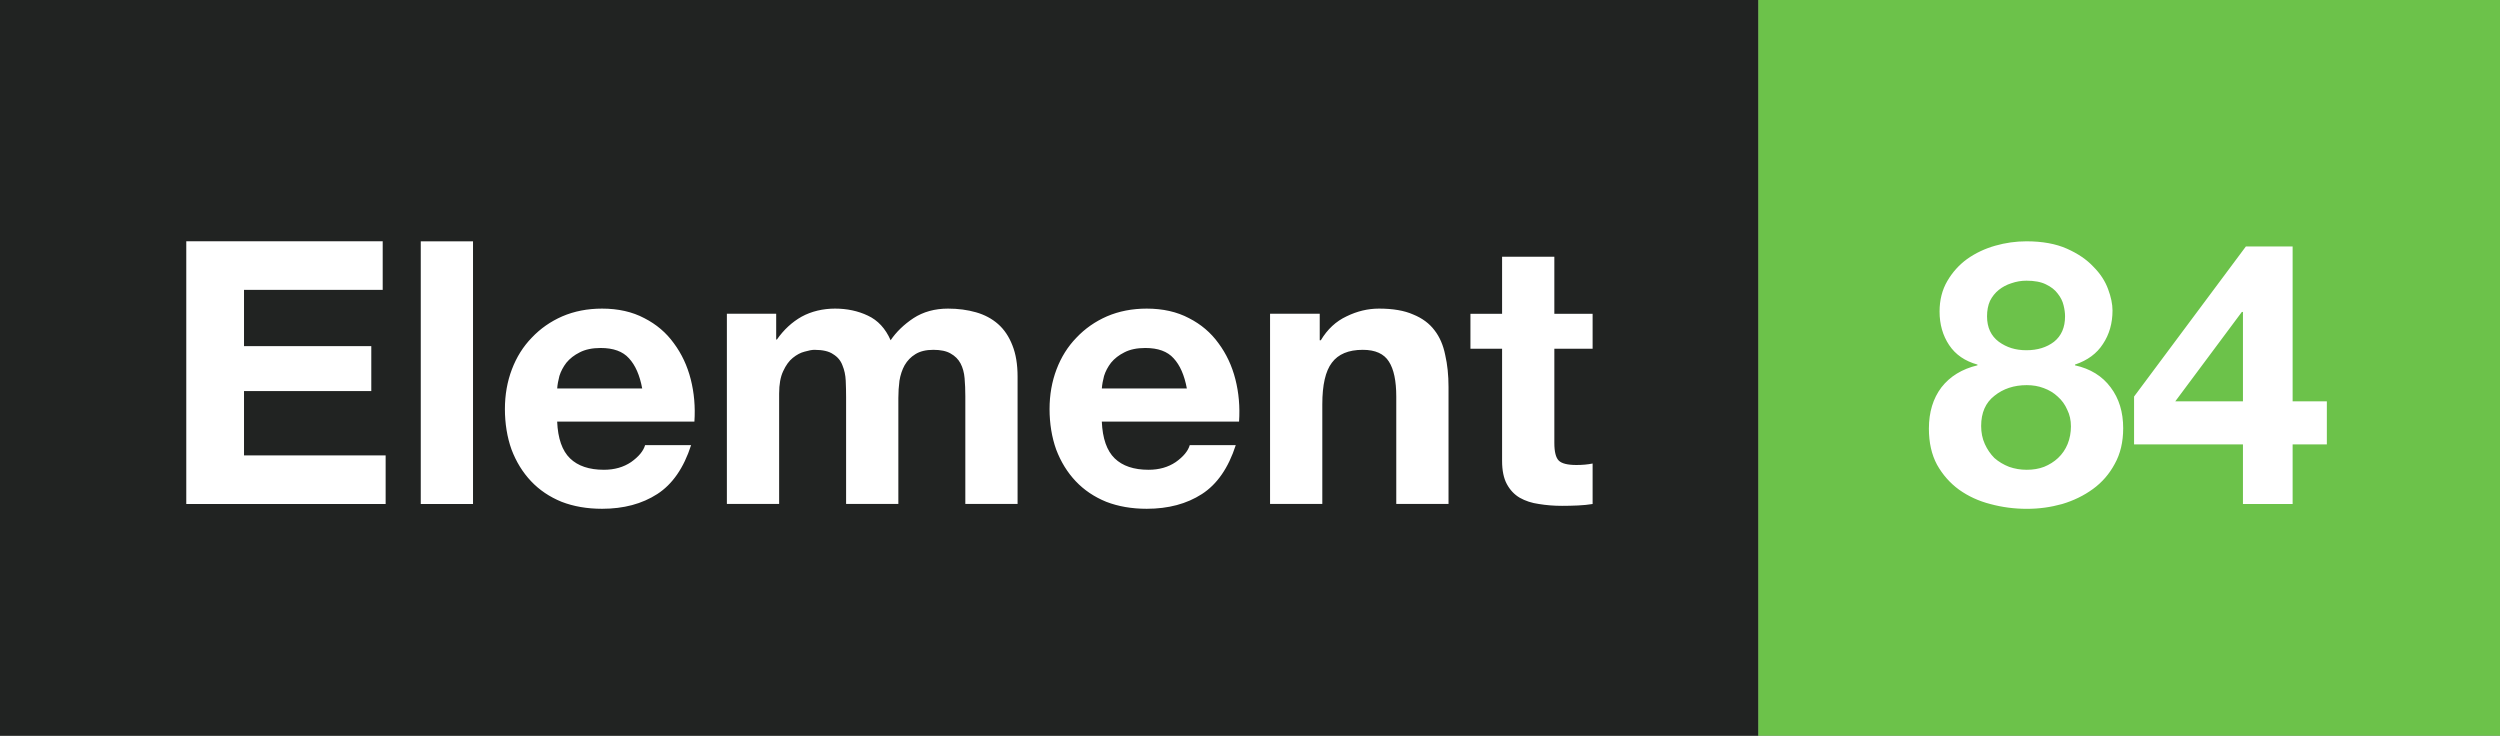 <?xml version="1.0" encoding="UTF-8"?> <svg xmlns="http://www.w3.org/2000/svg" id="uuid-0e7e3f05-033b-45de-8a7d-cb7869ad4ede" viewBox="0 0 611.45 179.94"><rect x="0" y="0" width="611.45" height="179.94" fill="#808080" stroke="none"/><defs><style>.uuid-a9e5e78a-a631-4cb1-aec5-aa7c634fa8ad{fill:#fff;}.uuid-99d05d87-a915-45df-ad07-17d5cdf0322b{fill:#212322;}.uuid-ce091dc2-2cc2-47f6-aaec-ae2d155bb976{fill:#6cc24a;}</style></defs><g id="uuid-de7ae921-7bf9-4169-9ef5-35108be04295"><path class="uuid-99d05d87-a915-45df-ad07-17d5cdf0322b" d="m0,0h430.06v179.94H0V0Z"></path><path class="uuid-ce091dc2-2cc2-47f6-aaec-ae2d155bb976" d="m430.06,0h181.39v179.94h-181.39V0Z"></path><path class="uuid-a9e5e78a-a631-4cb1-aec5-aa7c634fa8ad" d="m45.56,59.02v64.24h48.76v-11.88h-34.64v-15.74h31.13v-10.98h-31.13v-13.77h33.92v-11.88h-48.04Zm57.35,0v64.24h12.78V59.02h-12.78Zm54.15,35.99h-20.78c.06-.9.24-1.92.54-3.06.36-1.14.93-2.22,1.71-3.24.84-1.02,1.92-1.86,3.24-2.52,1.38-.72,3.09-1.08,5.13-1.08,3.12,0,5.43.84,6.93,2.52,1.56,1.68,2.64,4.14,3.24,7.38Zm-20.78,8.1h33.56c.24-3.6-.06-7.05-.9-10.35-.84-3.3-2.22-6.24-4.14-8.82-1.86-2.58-4.26-4.62-7.2-6.12-2.94-1.56-6.39-2.34-10.35-2.34-3.54,0-6.78.63-9.72,1.89-2.88,1.26-5.37,3-7.47,5.22-2.1,2.16-3.72,4.74-4.86,7.74-1.14,3-1.71,6.24-1.71,9.72s.54,6.9,1.62,9.9c1.14,3,2.73,5.58,4.77,7.74,2.04,2.16,4.53,3.84,7.47,5.04,2.94,1.14,6.24,1.71,9.9,1.71,5.28,0,9.78-1.2,13.5-3.6,3.72-2.4,6.48-6.39,8.28-11.97h-11.25c-.42,1.44-1.56,2.82-3.42,4.14-1.86,1.26-4.08,1.89-6.66,1.89-3.6,0-6.36-.93-8.28-2.79-1.92-1.86-2.97-4.86-3.15-9Zm41.5-26.36v46.51h12.78v-26.99c0-2.28.33-4.11.99-5.49.66-1.44,1.44-2.52,2.34-3.24.96-.78,1.92-1.29,2.88-1.53,1.02-.3,1.83-.45,2.43-.45,2.04,0,3.57.36,4.59,1.08,1.08.66,1.83,1.56,2.25,2.7.48,1.14.75,2.4.81,3.78.06,1.32.09,2.67.09,4.05v26.09h12.78v-25.91c0-1.44.09-2.85.27-4.23.24-1.44.66-2.7,1.26-3.78.66-1.14,1.53-2.04,2.61-2.7,1.14-.72,2.61-1.08,4.41-1.08s3.21.3,4.23.9c1.08.6,1.89,1.41,2.43,2.43s.87,2.22.99,3.6c.12,1.38.18,2.85.18,4.41v26.36h12.78v-31.13c0-3-.42-5.55-1.26-7.65-.84-2.16-2.01-3.9-3.51-5.22-1.5-1.32-3.3-2.28-5.4-2.88-2.1-.6-4.38-.9-6.84-.9-3.24,0-6.06.78-8.46,2.34-2.34,1.56-4.2,3.36-5.58,5.4-1.26-2.88-3.12-4.89-5.58-6.03-2.4-1.14-5.07-1.71-8.01-1.71s-5.79.66-8.19,1.98c-2.34,1.32-4.35,3.18-6.03,5.58h-.18v-6.3h-12.06Zm112.49,18.26h-20.78c.06-.9.24-1.92.54-3.06.36-1.14.93-2.22,1.71-3.24.84-1.02,1.92-1.86,3.24-2.52,1.38-.72,3.09-1.08,5.13-1.08,3.12,0,5.43.84,6.93,2.52,1.56,1.68,2.64,4.14,3.24,7.38Zm-20.78,8.1h33.56c.24-3.6-.06-7.05-.9-10.35-.84-3.3-2.22-6.24-4.14-8.82-1.86-2.58-4.26-4.62-7.2-6.12-2.94-1.56-6.39-2.34-10.35-2.34-3.54,0-6.78.63-9.72,1.89-2.88,1.26-5.37,3-7.47,5.22-2.1,2.16-3.72,4.74-4.86,7.74-1.14,3-1.71,6.24-1.71,9.72s.54,6.9,1.62,9.9c1.14,3,2.73,5.58,4.77,7.74,2.04,2.16,4.53,3.84,7.47,5.04,2.94,1.14,6.24,1.71,9.9,1.71,5.28,0,9.78-1.2,13.5-3.6,3.72-2.4,6.48-6.39,8.28-11.97h-11.25c-.42,1.44-1.56,2.82-3.42,4.14-1.86,1.26-4.08,1.89-6.66,1.89-3.6,0-6.36-.93-8.28-2.79-1.92-1.86-2.97-4.86-3.15-9Zm41.14-26.36v46.51h12.78v-24.38c0-4.74.78-8.13,2.34-10.17,1.56-2.1,4.08-3.15,7.56-3.15,3.06,0,5.19.96,6.39,2.88,1.2,1.86,1.8,4.71,1.8,8.55v26.27h12.78v-28.61c0-2.88-.27-5.49-.81-7.83-.48-2.4-1.35-4.41-2.61-6.03-1.26-1.68-3-2.97-5.22-3.87-2.16-.96-4.95-1.44-8.37-1.44-2.7,0-5.34.63-7.92,1.89-2.58,1.2-4.68,3.15-6.3,5.85h-.27v-6.48h-12.15Zm69.53,0v-13.95h-12.78v13.95h-7.74v8.55h7.74v27.44c0,2.34.39,4.23,1.17,5.67.78,1.44,1.83,2.55,3.15,3.33,1.38.78,2.94,1.29,4.68,1.53,1.8.3,3.69.45,5.67.45,1.26,0,2.55-.03,3.87-.09,1.32-.06,2.52-.18,3.6-.36v-9.9c-.6.12-1.23.21-1.89.27-.66.06-1.35.09-2.07.09-2.16,0-3.6-.36-4.32-1.08-.72-.72-1.08-2.16-1.08-4.32v-23.03h9.36v-8.55s-9.36,0-9.36,0Zm105.83.63c0-1.44.24-2.7.72-3.78.54-1.08,1.26-1.98,2.16-2.7s1.92-1.26,3.06-1.62c1.2-.42,2.43-.63,3.69-.63,1.98,0,3.57.3,4.77.9,1.26.6,2.22,1.35,2.88,2.25.72.9,1.2,1.86,1.44,2.88.24.96.36,1.86.36,2.7,0,2.7-.9,4.77-2.7,6.21-1.8,1.38-4.05,2.07-6.75,2.07s-4.83-.69-6.75-2.07c-1.92-1.44-2.88-3.51-2.88-6.21Zm-11.61-1.17c0,3.12.78,5.85,2.34,8.19,1.56,2.34,3.87,3.93,6.93,4.77v.18c-3.78.9-6.72,2.7-8.82,5.4-2.04,2.7-3.06,6.06-3.06,10.08,0,3.42.66,6.36,1.98,8.82,1.38,2.46,3.18,4.5,5.4,6.12,2.28,1.62,4.83,2.79,7.65,3.51,2.88.78,5.85,1.17,8.91,1.17s5.82-.39,8.64-1.17c2.82-.84,5.34-2.07,7.56-3.69,2.22-1.62,3.99-3.66,5.31-6.12,1.38-2.46,2.07-5.37,2.07-8.73,0-3.96-1.02-7.29-3.06-9.99-2.04-2.76-4.95-4.56-8.73-5.4v-.18c3.06-1.02,5.34-2.7,6.84-5.04,1.56-2.34,2.34-5.07,2.34-8.19,0-1.56-.36-3.3-1.08-5.22-.72-1.98-1.92-3.81-3.6-5.49-1.62-1.74-3.78-3.21-6.48-4.41-2.7-1.2-6-1.8-9.9-1.8-2.58,0-5.13.36-7.65,1.08-2.52.72-4.8,1.8-6.84,3.24-1.98,1.44-3.6,3.24-4.86,5.4s-1.89,4.65-1.89,7.47h0Zm10.17,27.98c0-3.24,1.08-5.7,3.24-7.38,2.16-1.74,4.8-2.61,7.92-2.61,1.5,0,2.88.24,4.14.72,1.32.48,2.46,1.17,3.42,2.07,1.02.9,1.8,1.98,2.34,3.24.6,1.2.9,2.55.9,4.05s-.27,3-.81,4.32c-.54,1.32-1.32,2.46-2.34,3.42-.96.9-2.1,1.62-3.42,2.16-1.26.48-2.67.72-4.23.72s-2.94-.24-4.32-.72c-1.38-.54-2.58-1.26-3.6-2.16-.96-.96-1.74-2.1-2.34-3.42-.6-1.32-.9-2.79-.9-4.41h0Zm64.03-27.89v21.86h-16.55l16.28-21.86h.27Zm0,32.39v14.58h12.15v-14.58h8.37v-10.53h-8.37v-37.88h-11.43l-27.35,36.71v11.7h26.63Z"></path></g></svg>